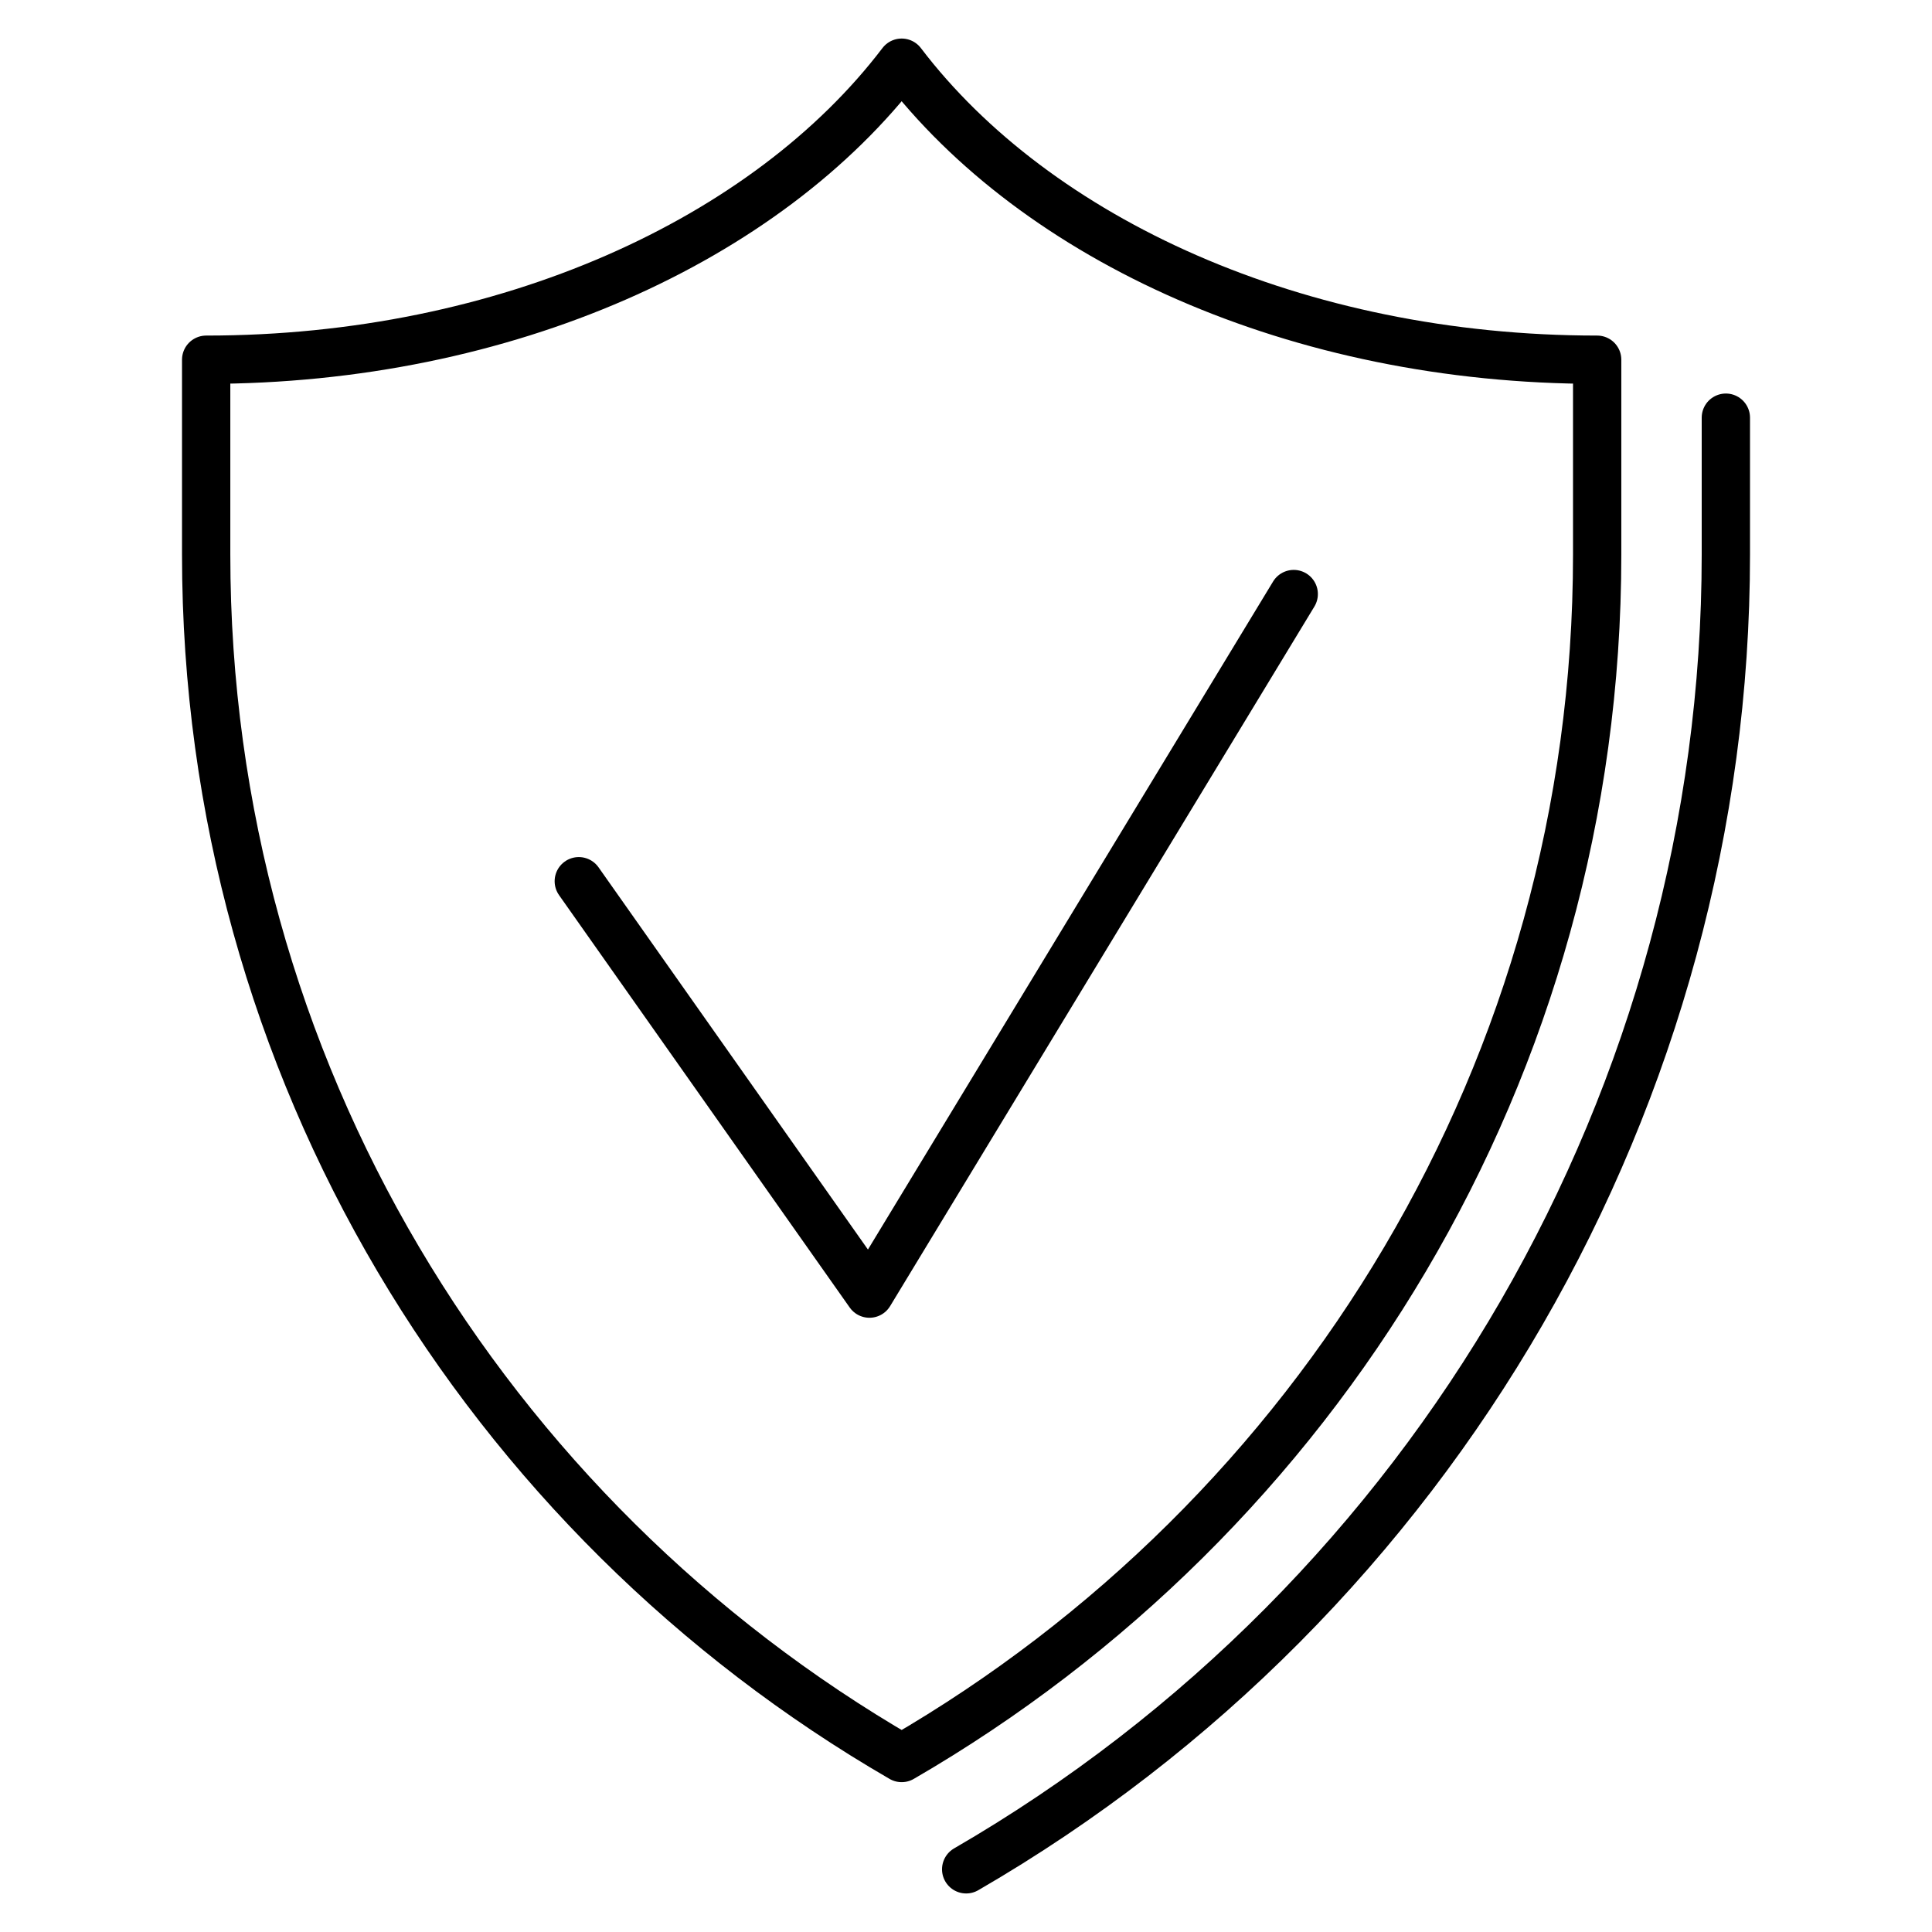 <?xml version="1.0" encoding="UTF-8"?>
<svg xmlns="http://www.w3.org/2000/svg" xmlns:xlink="http://www.w3.org/1999/xlink" id="Ebene_1" data-name="Ebene 1" viewBox="0 0 1000 1000">
  <defs>
    <style>
      .cls-1 {
        clip-path: url(#clippath-1);
      }

      .cls-2 {
        stroke: #000;
        stroke-linecap: round;
        stroke-linejoin: round;
        stroke-width: 25px;
      }

      .cls-2, .cls-3 {
        fill: none;
      }

      .cls-4 {
        clip-path: url(#clippath);
      }
    </style>
    <clipPath id="clippath">
      <rect class="cls-3" width="1000" height="1000"></rect>
    </clipPath>
    <clipPath id="clippath-1">
      <rect class="cls-3" width="1000" height="1000"></rect>
    </clipPath>
  </defs>
  <g class="cls-4">
    <g class="cls-1">
      <path class="cls-2" d="m669.63,307.48l-219.6,362.09-150.45-213.45M466.7,32.45c-69.71,91.6-204.75,153.74-359.99,153.74v100.88c0,266.33,145,498.32,359.99,622.87,214.99-124.55,359.99-356.54,359.99-622.87v-100.88c-155.24,0-290.29-62.13-359.99-153.74Zm426.6,183.74v70.87c0,279.25-150.66,540.02-393.21,680.49"></path>
    </g>
  </g>
</svg>
